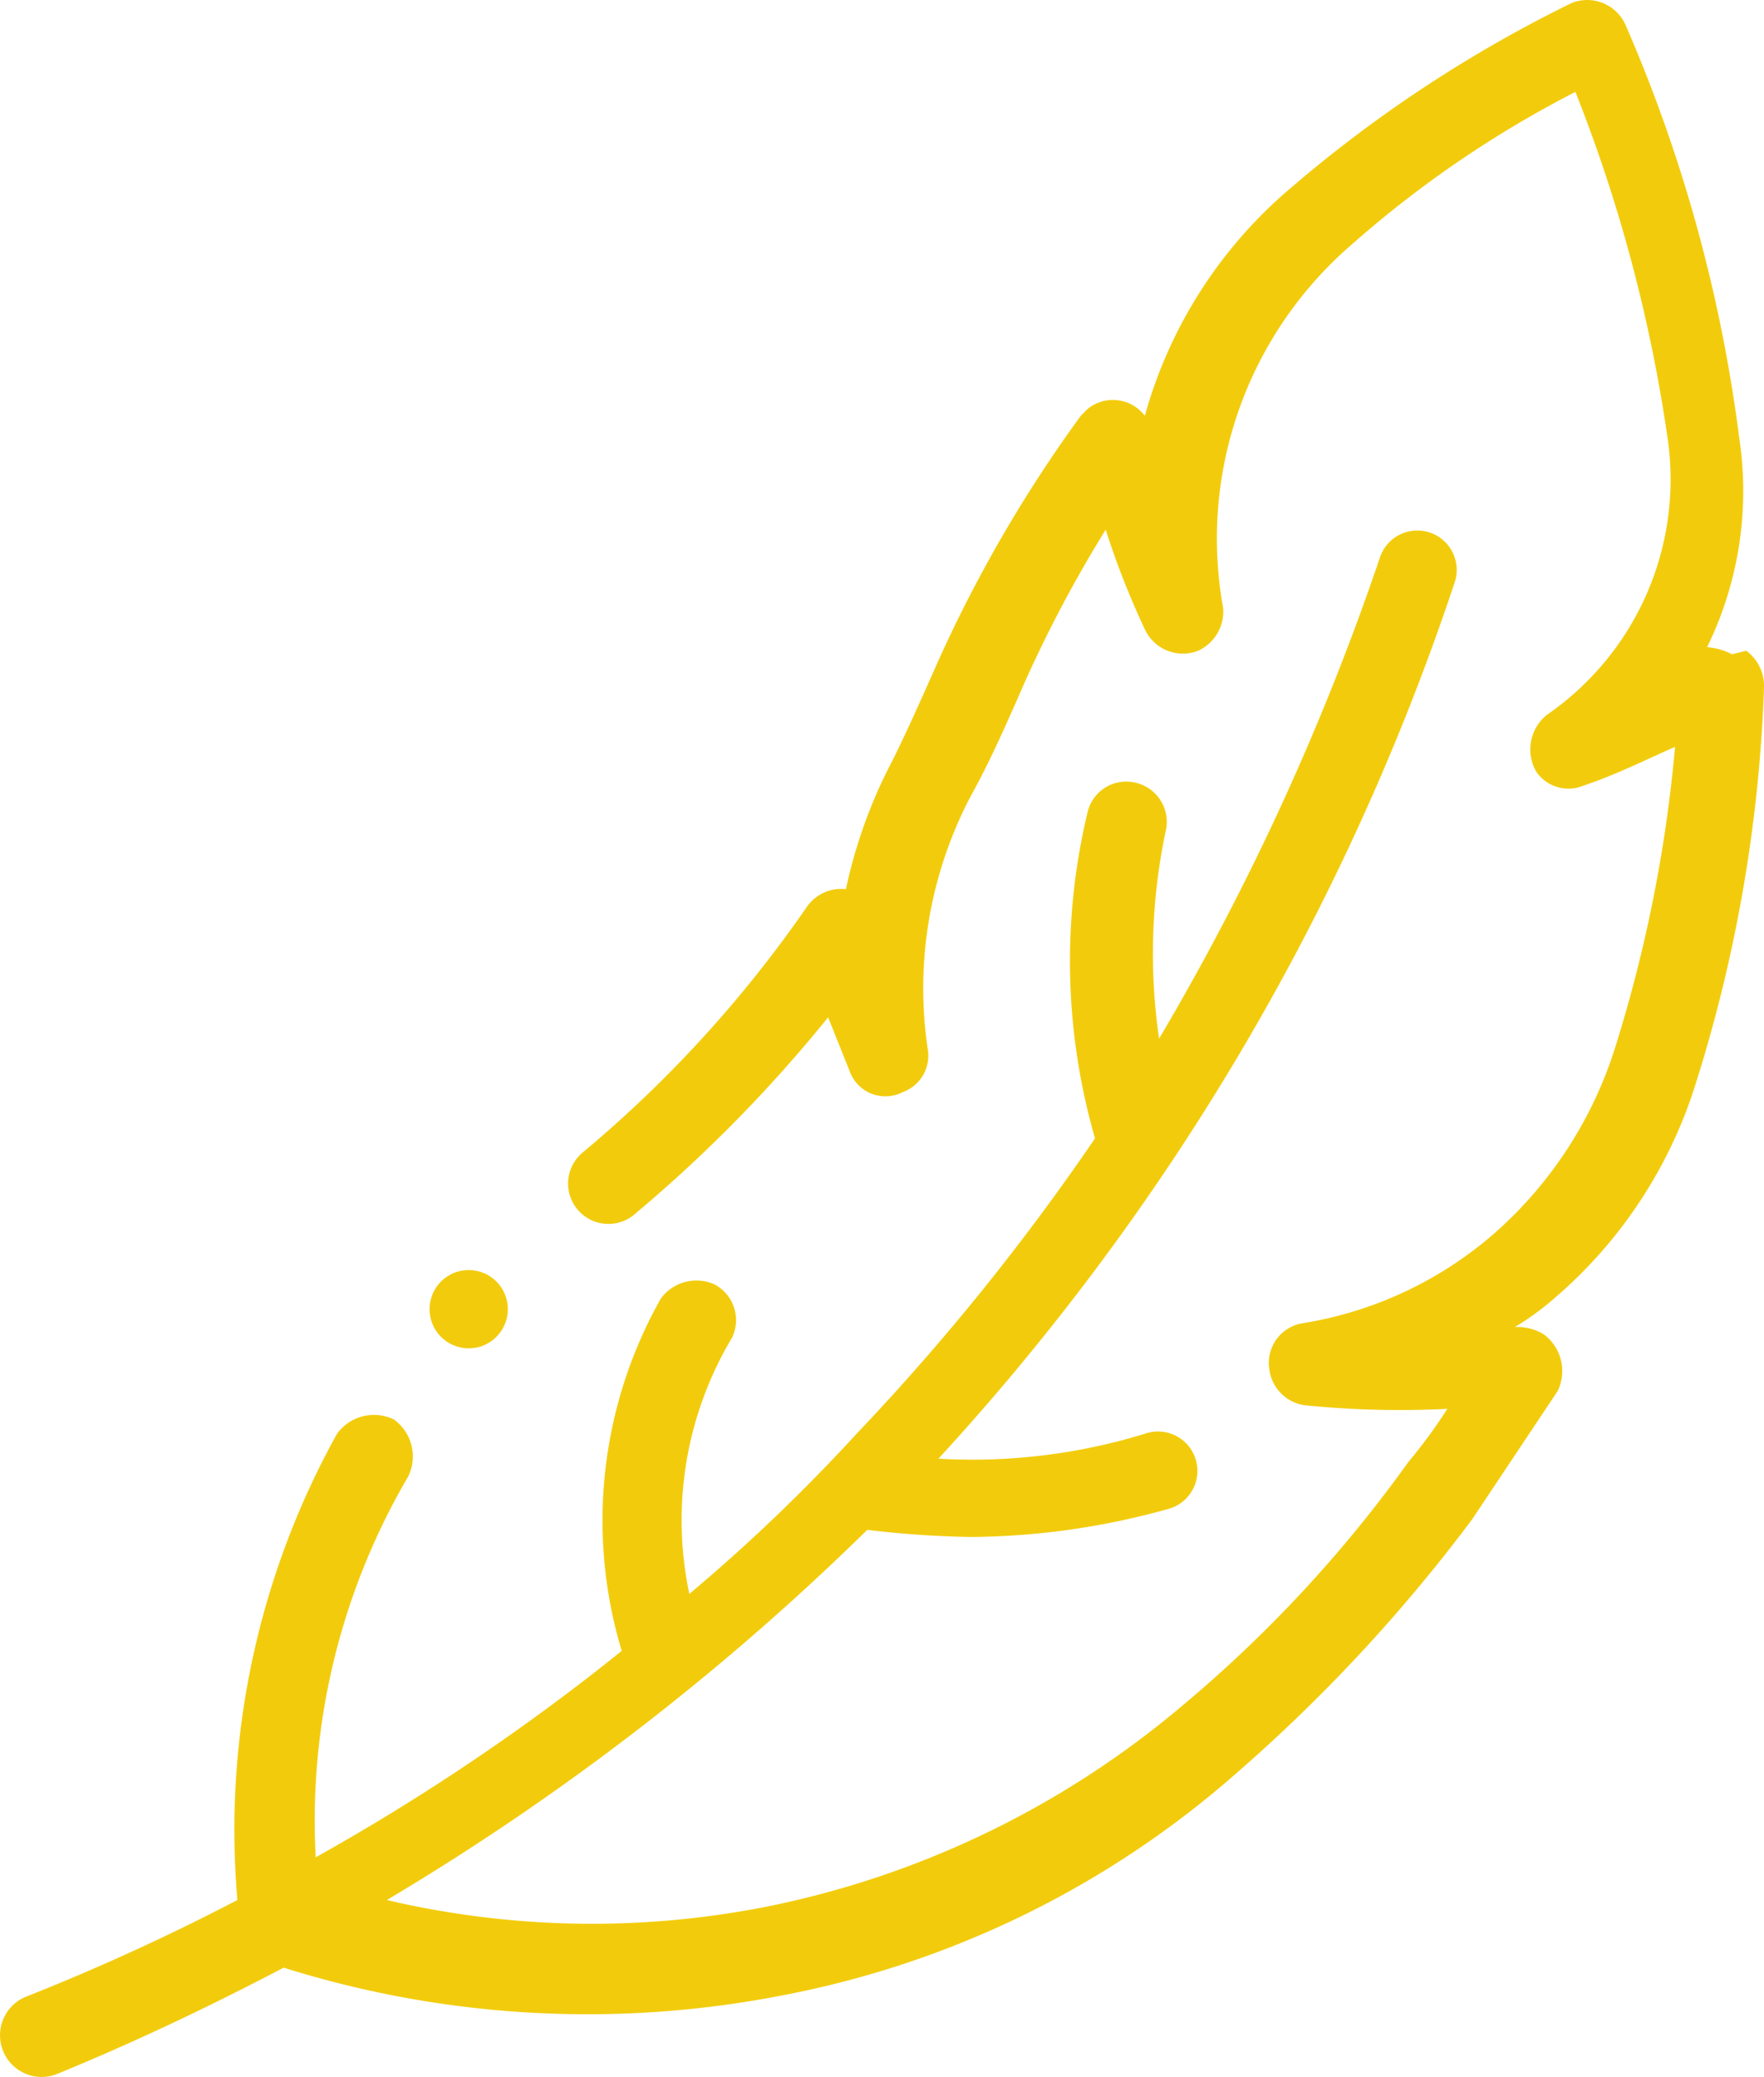 <?xml version="1.0" encoding="UTF-8"?> <svg xmlns="http://www.w3.org/2000/svg" width="49.57" height="58.353" viewBox="0 0 49.57 58.353"><g id="quiet" transform="translate(-0.229 0.082)"><g id="Layer_1"><g id="feather"><g id="Group_264"><path id="Path_119" d="M48.9,18.3a1.854,1.854,0,0,0-.7-.2,9.989,9.989,0,0,0,.9-5.9A42.547,42.547,0,0,0,45.9.6,1.179,1.179,0,0,0,44.4,0h0a37.207,37.207,0,0,0-7.9,5.2,12.9,12.9,0,0,0-4.1,6.4,1.127,1.127,0,0,0-1.6-.2l-.2.2a38.542,38.542,0,0,0-4.1,7.1h0c-.4.9-.8,1.8-1.2,2.6A14.01,14.01,0,0,0,24,24.9h0a1.173,1.173,0,0,0-1.1.5,34.489,34.489,0,0,1-6.3,6.9A1.134,1.134,0,1,0,18.1,34a40.049,40.049,0,0,0,5.4-5.5l.6,1.5a1.068,1.068,0,0,0,1.5.6,1.086,1.086,0,0,0,.7-1.2h0a11.59,11.59,0,0,1,1.2-7.1c.5-.9.9-1.8,1.3-2.7a36.237,36.237,0,0,1,2.5-4.8,23.289,23.289,0,0,0,1.1,2.8,1.179,1.179,0,0,0,1.5.6,1.213,1.213,0,0,0,.7-1.2h0A10.907,10.907,0,0,1,38.2,6.8a30.494,30.494,0,0,1,6.3-4.3,43.04,43.04,0,0,1,2.6,9.8A8.027,8.027,0,0,1,43.7,20h0a1.248,1.248,0,0,0-.3,1.6,1.094,1.094,0,0,0,1.3.4c.9-.3,1.7-.7,2.6-1.1a40.026,40.026,0,0,1-1.7,8.5,11.575,11.575,0,0,1-3.3,5.1,10.8,10.8,0,0,1-5.5,2.6h0a1.13,1.13,0,0,0-.9,1.3,1.166,1.166,0,0,0,1,1,26.73,26.73,0,0,0,4,.1A14.31,14.31,0,0,1,39.8,41a36.871,36.871,0,0,1-6.3,6.8,26.022,26.022,0,0,1-11.8,5.7,25.263,25.263,0,0,1-10.6-.2A71.453,71.453,0,0,0,24.6,42.9a28.254,28.254,0,0,0,2.9.2,21.046,21.046,0,0,0,5.6-.8,1.107,1.107,0,1,0-.7-2.1,16.5,16.5,0,0,1-5.8.7A68.188,68.188,0,0,0,41.1,16.3a1.107,1.107,0,1,0-2.1-.7,71.852,71.852,0,0,1-6.2,13.5,16.655,16.655,0,0,1,.2-5.9,1.13,1.13,0,0,0-.9-1.3,1.115,1.115,0,0,0-1.3.8,17.946,17.946,0,0,0,.2,9.2,65.779,65.779,0,0,1-6.7,8.3,49.963,49.963,0,0,1-4.7,4.5,9.99,9.99,0,0,1,1.2-7.2,1.136,1.136,0,0,0-.5-1.5,1.24,1.24,0,0,0-1.5.4,12.684,12.684,0,0,0-1.1,9.9,61.706,61.706,0,0,1-8.6,5.8,19.128,19.128,0,0,1,2.6-10.7,1.281,1.281,0,0,0-.4-1.6,1.281,1.281,0,0,0-1.6.4h0A22.92,22.92,0,0,0,6.9,53.3,62.836,62.836,0,0,1,1,56a1.17,1.17,0,1,0,.8,2.2h0c2.2-.9,4.3-1.9,6.4-3a28.5,28.5,0,0,0,13.9.8,26.925,26.925,0,0,0,12.8-6.2,45.761,45.761,0,0,0,6.7-7.2L44,39a1.281,1.281,0,0,0-.4-1.6,1.445,1.445,0,0,0-.7-.2h-.1a7.632,7.632,0,0,0,1.1-.8,13.044,13.044,0,0,0,4-6.1,41.66,41.66,0,0,0,1.9-11.1,1.231,1.231,0,0,0-.5-1h0Z" fill="#f2cc0c"></path><circle id="Ellipse_20" cx="1.1" cy="1.1" r="1.1" transform="translate(12.3 35.6)" fill="#f2cc0c"></circle></g></g></g></g></svg> 